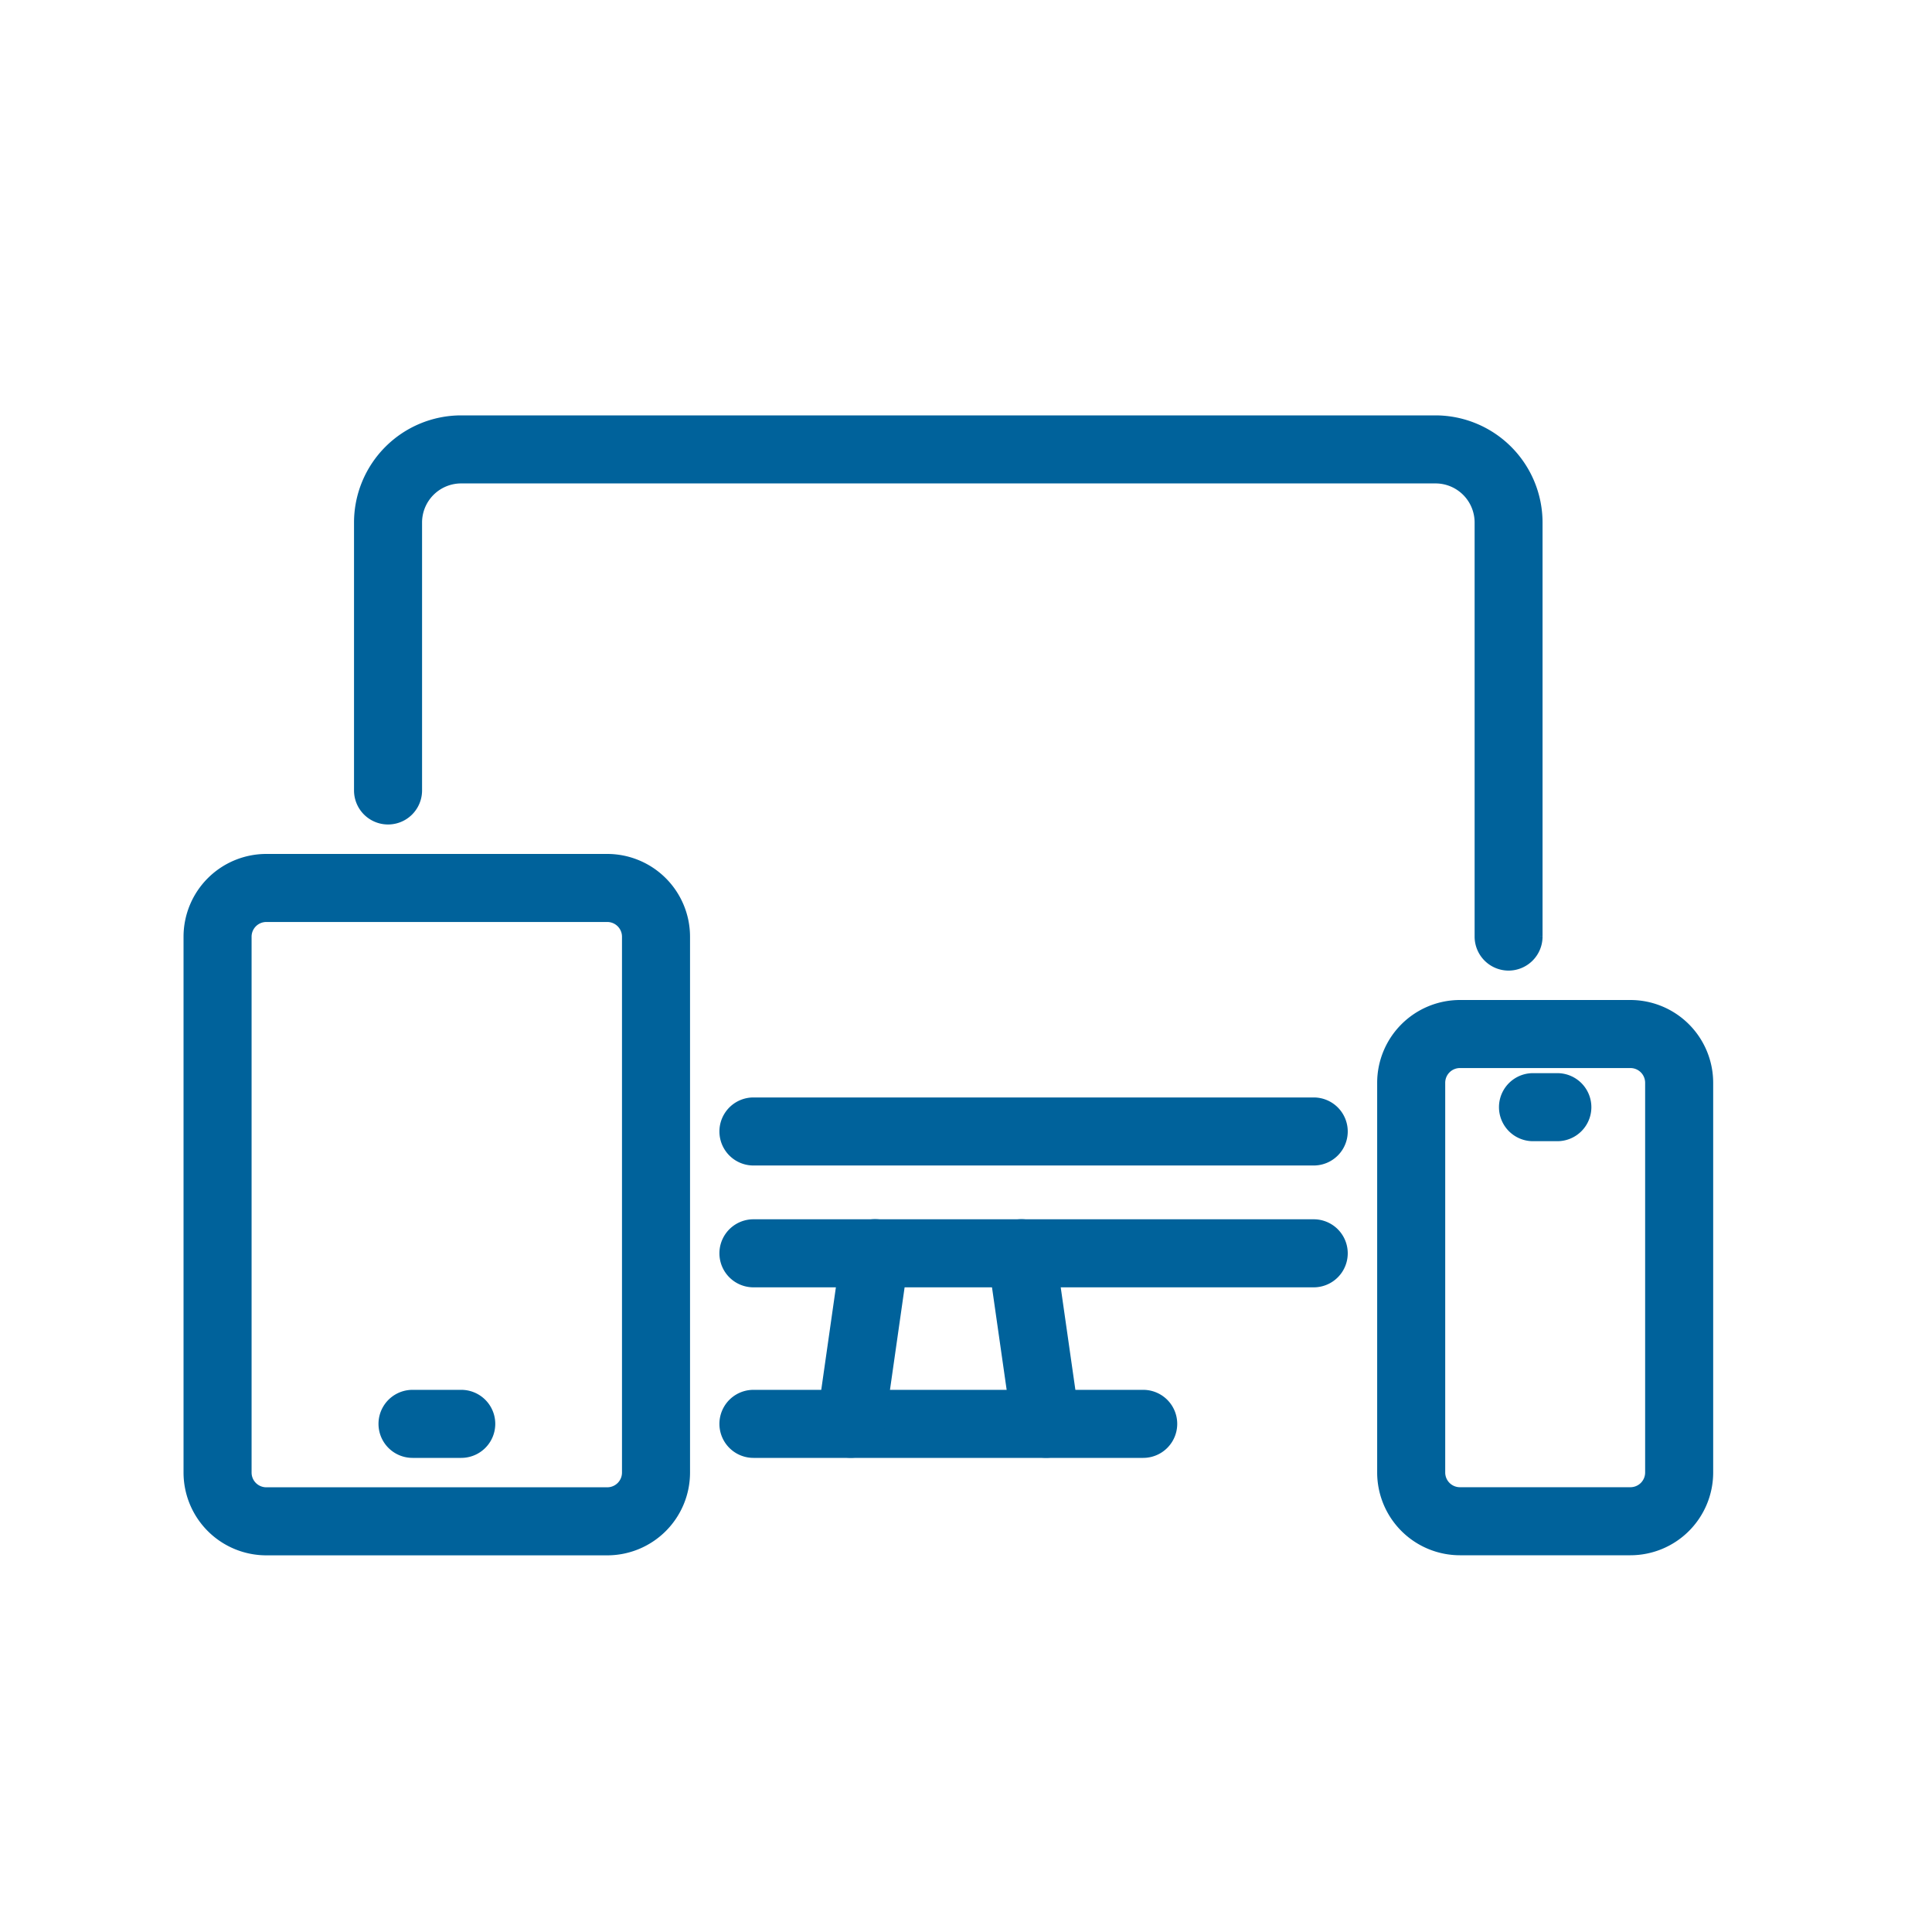 <svg id="icon-connect-2023-02" xmlns="http://www.w3.org/2000/svg" width="50" height="50" viewBox="0 0 50 50">
  <rect id="Rectangle_4666" data-name="Rectangle 4666" width="50" height="50" fill="rgba(255,255,255,0)"/>
  <g id="Group_16882" data-name="Group 16882" transform="translate(9.412 11)">
    <path id="Path_16224" data-name="Path 16224" d="M413.994,276.493a.63.63,0,0,1-.63-.631V265.146a1.262,1.262,0,0,0-1.261-1.261H386.885a1.262,1.262,0,0,0-1.261,1.261v6.935a.63.63,0,1,1-1.261,0v-6.935a2.525,2.525,0,0,1,2.522-2.522H412.1a2.525,2.525,0,0,1,2.522,2.522v10.717A.631.631,0,0,1,413.994,276.493Z" transform="translate(-384.363 -262.624)" fill="#00629b" stroke="#00629b" stroke-miterlimit="10" stroke-width="0.5"/>
  </g>
  <g id="Group_16883" data-name="Group 16883" transform="translate(18.869 31.805)">
    <path id="Path_16225" data-name="Path 16225" d="M422.632,314.789h-14.5a.63.63,0,0,1,0-1.261h14.5a.63.63,0,0,1,0,1.261Z" transform="translate(-407.502 -313.528)" fill="#00629b" stroke="#00629b" stroke-miterlimit="10" stroke-width="0.5"/>
  </g>
  <g id="Group_16884" data-name="Group 16884" transform="translate(18.869 36.219)">
    <path id="Path_16226" data-name="Path 16226" d="M418.219,325.587H408.132a.63.63,0,0,1,0-1.261h10.087a.63.63,0,1,1,0,1.261Z" transform="translate(-407.502 -324.326)" fill="#00629b" stroke="#00629b" stroke-miterlimit="10" stroke-width="0.5"/>
  </g>
  <g id="Group_16885" data-name="Group 16885" transform="translate(25.805 31.805)">
    <path id="Path_16227" data-name="Path 16227" d="M425.73,319.2a.631.631,0,0,1-.623-.541l-.631-4.413a.63.63,0,0,1,1.248-.178l.631,4.413a.631.631,0,0,1-.535.714A.659.659,0,0,1,425.73,319.2Z" transform="translate(-424.469 -313.528)" fill="#00629b" stroke="#00629b" stroke-miterlimit="10" stroke-width="0.5"/>
  </g>
  <g id="Group_16886" data-name="Group 16886" transform="translate(21.391 31.805)">
    <path id="Path_16228" data-name="Path 16228" d="M414.3,319.2a.66.66,0,0,1-.09-.006.631.631,0,0,1-.535-.714l.63-4.413a.63.63,0,0,1,1.248.178l-.63,4.413A.63.63,0,0,1,414.3,319.2Z" transform="translate(-413.672 -313.528)" fill="#00629b" stroke="#00629b" stroke-miterlimit="10" stroke-width="0.5"/>
  </g>
  <g id="Group_16887" data-name="Group 16887" transform="translate(18.869 28.652)">
    <path id="Path_16229" data-name="Path 16229" d="M422.632,307.076h-14.5a.63.63,0,0,1,0-1.261h14.5a.63.63,0,0,1,0,1.261Z" transform="translate(-407.502 -305.815)" fill="#00629b" stroke="#00629b" stroke-miterlimit="10" stroke-width="0.5"/>
  </g>
  <g id="Group_16888" data-name="Group 16888" transform="translate(5 22.35)">
    <path id="Path_16230" data-name="Path 16230" d="M384.283,308.042h-8.826a1.893,1.893,0,0,1-1.891-1.891v-13.87a1.893,1.893,0,0,1,1.891-1.891h8.826a1.893,1.893,0,0,1,1.891,1.891v13.87A1.893,1.893,0,0,1,384.283,308.042Zm-8.826-16.391a.631.631,0,0,0-.63.63v13.87a.631.631,0,0,0,.63.63h8.826a.631.631,0,0,0,.63-.63v-13.87a.631.631,0,0,0-.63-.63Z" transform="translate(-373.566 -290.39)" fill="#00629b" stroke="#00629b" stroke-miterlimit="10" stroke-width="0.5"/>
  </g>
  <g id="Group_16889" data-name="Group 16889" transform="translate(10.043 36.219)">
    <path id="Path_16231" data-name="Path 16231" d="M387.8,325.587h-1.261a.63.63,0,0,1,0-1.261H387.8a.63.63,0,0,1,0,1.261Z" transform="translate(-385.906 -324.326)" fill="#00629b" stroke="#00629b" stroke-miterlimit="10" stroke-width="0.5"/>
  </g>
  <g id="Group_16890" data-name="Group 16890" transform="translate(35.891 26.131)">
    <path id="Path_16232" data-name="Path 16232" d="M455.455,313.514h-4.413a1.893,1.893,0,0,1-1.891-1.891V301.536a1.894,1.894,0,0,1,1.891-1.892h4.413a1.894,1.894,0,0,1,1.892,1.892v10.087A1.893,1.893,0,0,1,455.455,313.514Zm-4.413-12.609a.631.631,0,0,0-.63.631v10.087a.631.631,0,0,0,.63.63h4.413a.631.631,0,0,0,.631-.63V301.536a.631.631,0,0,0-.631-.631Z" transform="translate(-449.151 -299.645)" fill="#00629b" stroke="#00629b" stroke-miterlimit="10" stroke-width="0.5"/>
  </g>
  <g id="Group_16891" data-name="Group 16891" transform="translate(39.043 28.023)">
    <path id="Path_16233" data-name="Path 16233" d="M458.124,305.534h-.63a.63.63,0,1,1,0-1.261h.63a.63.63,0,1,1,0,1.261Z" transform="translate(-456.863 -304.273)" fill="#00629b" stroke="#00629b" stroke-miterlimit="10" stroke-width="0.5"/>
  </g>
</svg>
